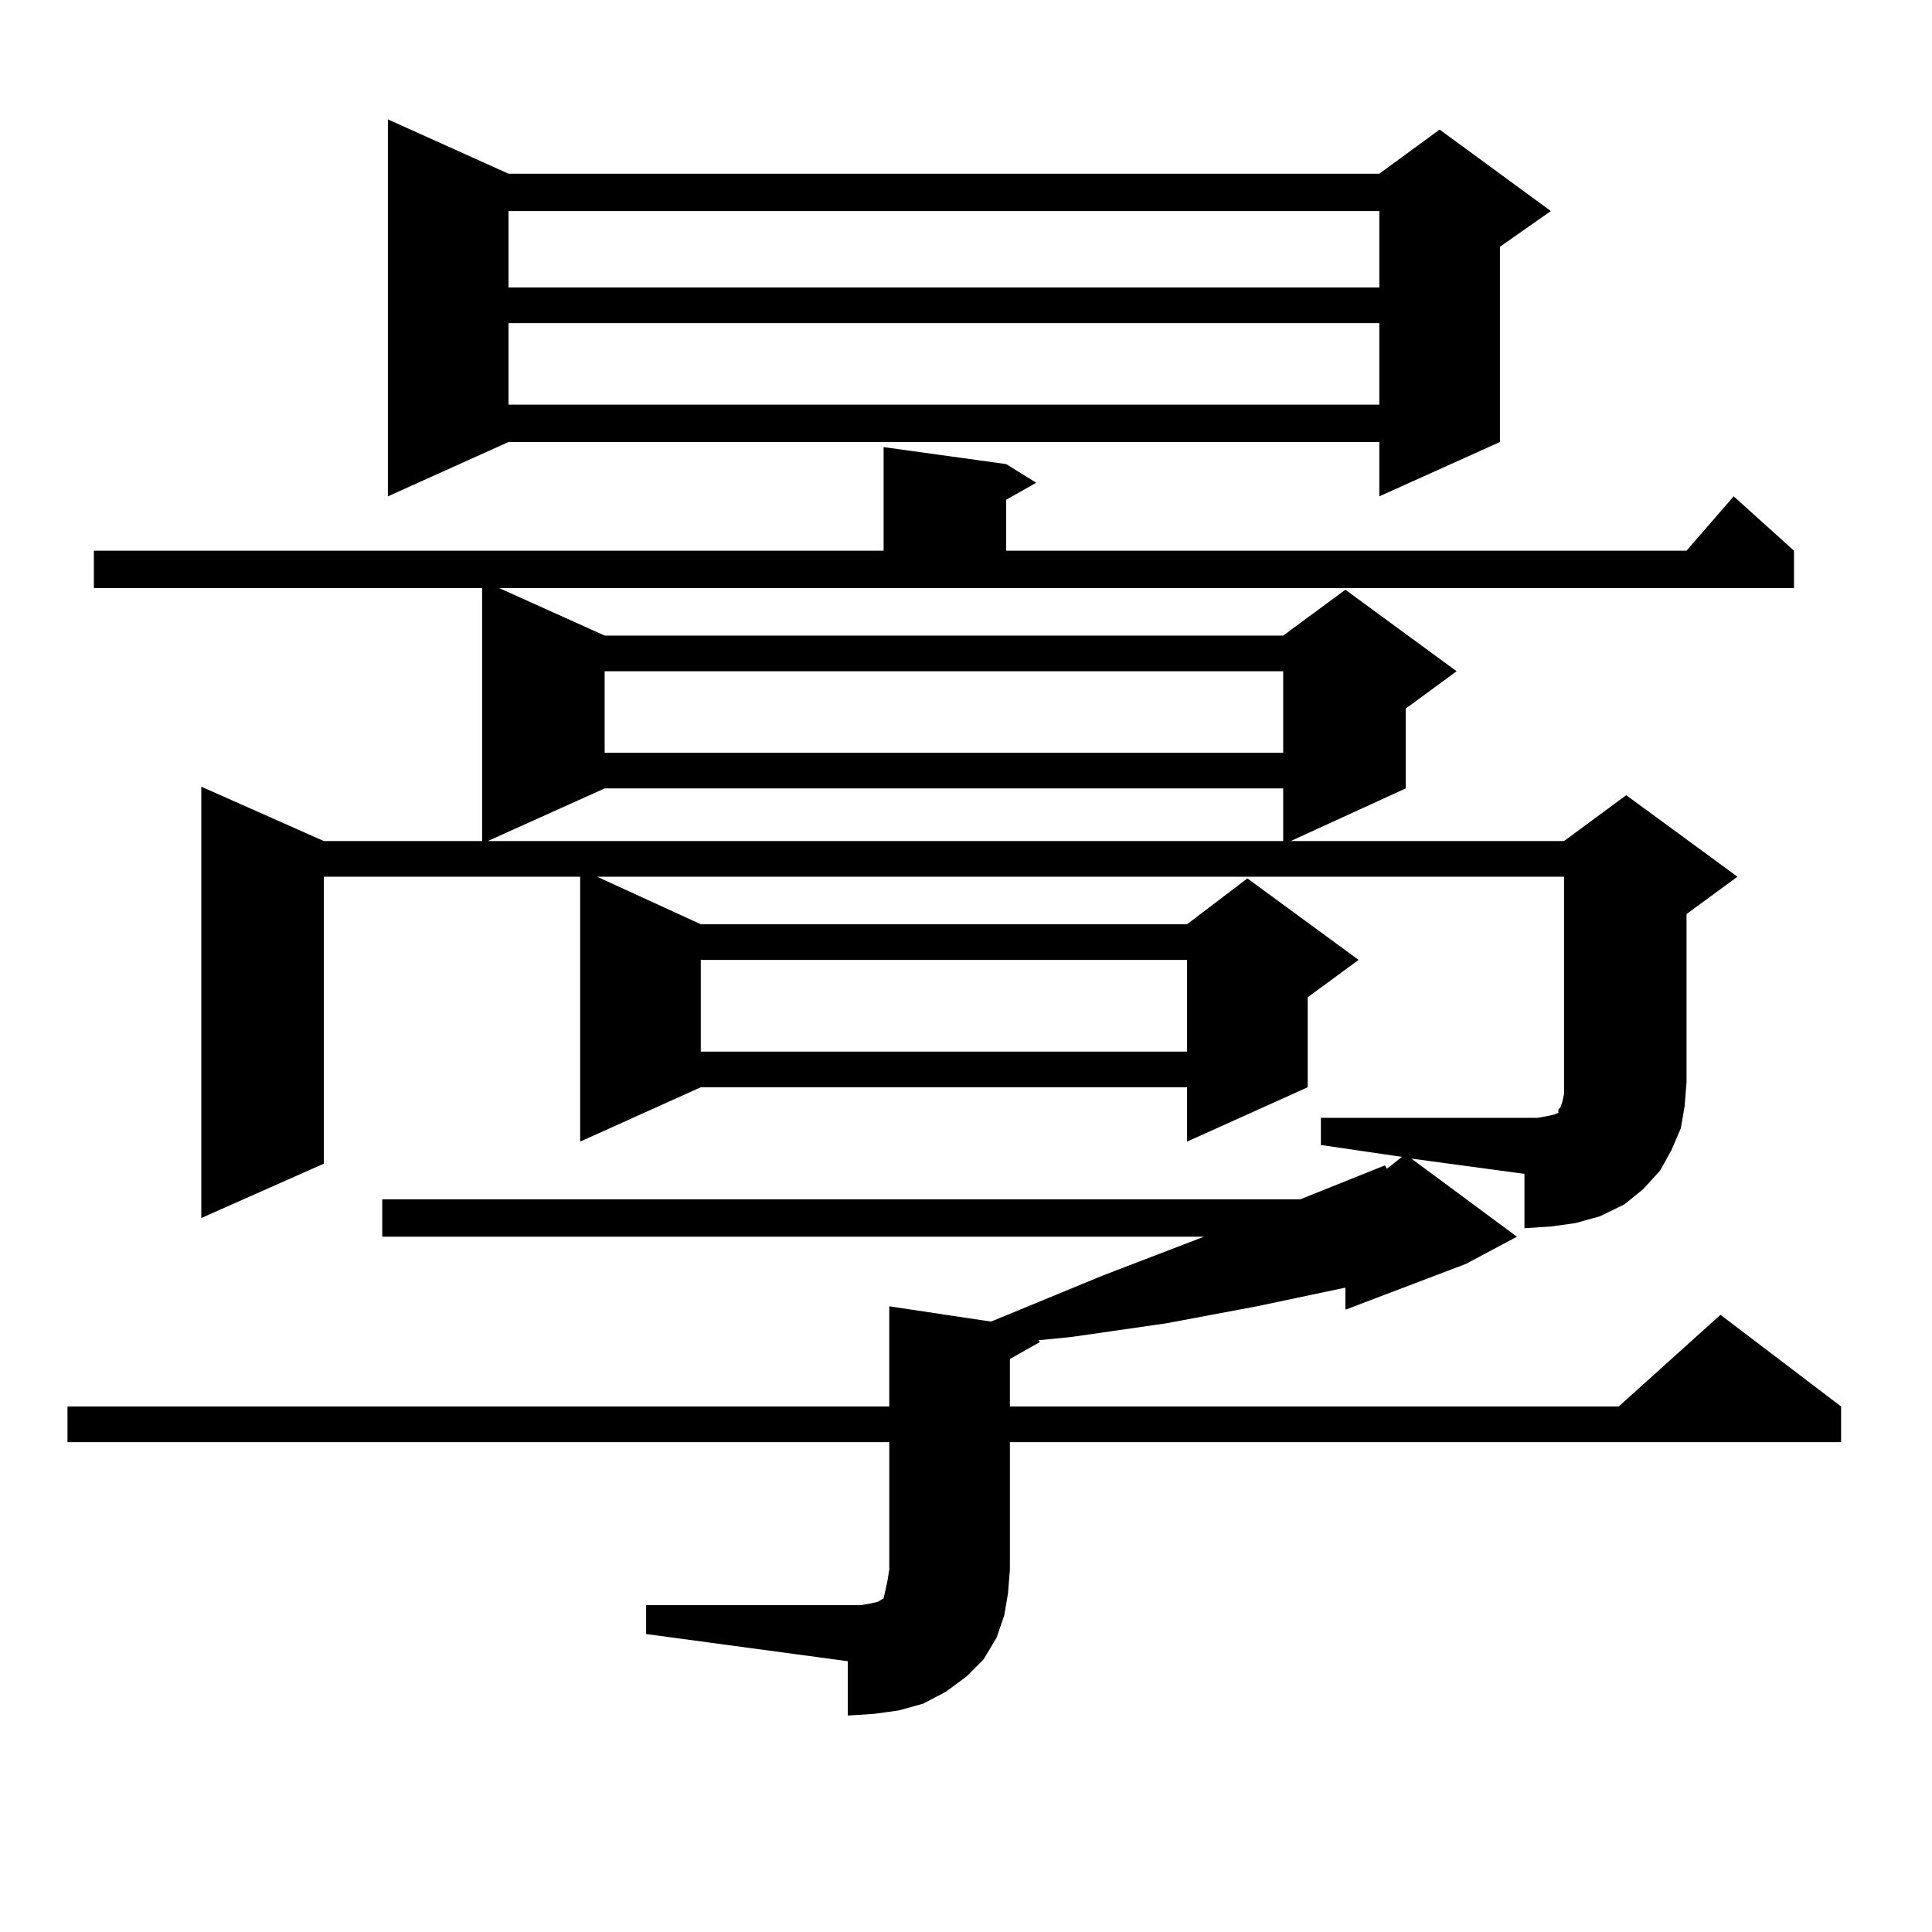 <?xml version="1.0" encoding="utf-8"?>
<!-- Generator: Adobe Illustrator 16.0.0, SVG Export Plug-In . SVG Version: 6.00 Build 0)  -->
<!DOCTYPE svg PUBLIC "-//W3C//DTD SVG 1.1//EN" "http://www.w3.org/Graphics/SVG/1.1/DTD/svg11.dtd">
<svg version="1.1" id="图层_1" xmlns="http://www.w3.org/2000/svg" xmlns:xlink="http://www.w3.org/1999/xlink" x="0px" y="0px"
	 width="1000px" height="1000px" viewBox="0 0 1000 1000" enable-background="new 0 0 1000 1000" xml:space="preserve">
<path d="M334.431,830.832h111.217l4.878-0.879l3.902-0.879l2.927-1.758l0.976-4.395l0.976-4.395l0.976-6.152v-65.918H34.926V728
	h425.355v-51.855l52.682,7.91l57.56-23.73l52.682-20.215H197.849v-19.336h475.11l43.901-17.578l0.976,1.758l7.805-6.152
	l-41.95-6.152v-14.063h112.192l4.878-0.879l3.902-0.879l1.951-0.879v-1.758l0.976-0.879l0.976-2.637l0.976-4.395v-112.5H309.065
	l53.657,24.609h251.701l31.219-23.73l57.56,42.188l-26.341,19.336v46.582l-62.438,28.125v-28.125H362.723l-62.438,28.125V453.781
	h-132.68v148.535l-63.413,28.125V407.199l63.413,28.125h81.949V304.367H48.584v-19.336h408.771v-53.613l63.413,8.789l15.609,9.668
	l-15.609,8.789v26.367h352.187l24.39-28.125l31.219,28.125v19.336H258.335l54.633,24.609h351.211l32.194-23.73l57.56,42.188
	l-26.341,19.336v41.309l-59.511,27.246h141.46l32.194-23.73l57.56,42.188l-26.341,19.336v87.012l-0.976,12.305l-1.951,11.426
	l-4.878,11.426l-5.854,10.547l-8.78,9.668l-9.756,7.91l-12.683,6.152l-12.683,3.516l-12.683,1.758l-13.658,0.879V607.59
	l-58.535-7.91l54.633,40.43l-26.341,14.063l-62.438,23.73v-11.426l-45.853,9.668l-46.828,8.789l-48.779,7.031l-17.561,1.758
	l0.976,0.879l-15.609,8.789V728h315.114l52.682-47.461L952.952,728v18.457H522.719v65.918l-0.976,12.305l-1.951,11.426
	l-3.902,11.426l-6.829,11.426l-8.78,8.789l-10.731,7.91l-11.707,6.152l-12.683,3.516l-12.683,1.758l-13.658,0.879v-28.125
	l-104.388-14.063V830.832z M263.213,89.914h450.721l31.219-22.852l57.56,42.188l-26.341,18.457v101.074l-62.438,28.125v-28.125
	H263.213l-62.438,28.125V61.789L263.213,89.914z M312.968,408.078l-60.486,27.246h411.697v-27.246H312.968z M263.213,109.25v39.551
	h450.721V109.25H263.213z M263.213,167.258v42.188h450.721v-42.188H263.213z M312.968,347.434v42.188h351.211v-42.188H312.968z
	 M362.723,496.848v47.461h251.701v-47.461H362.723z"/>
</svg>
